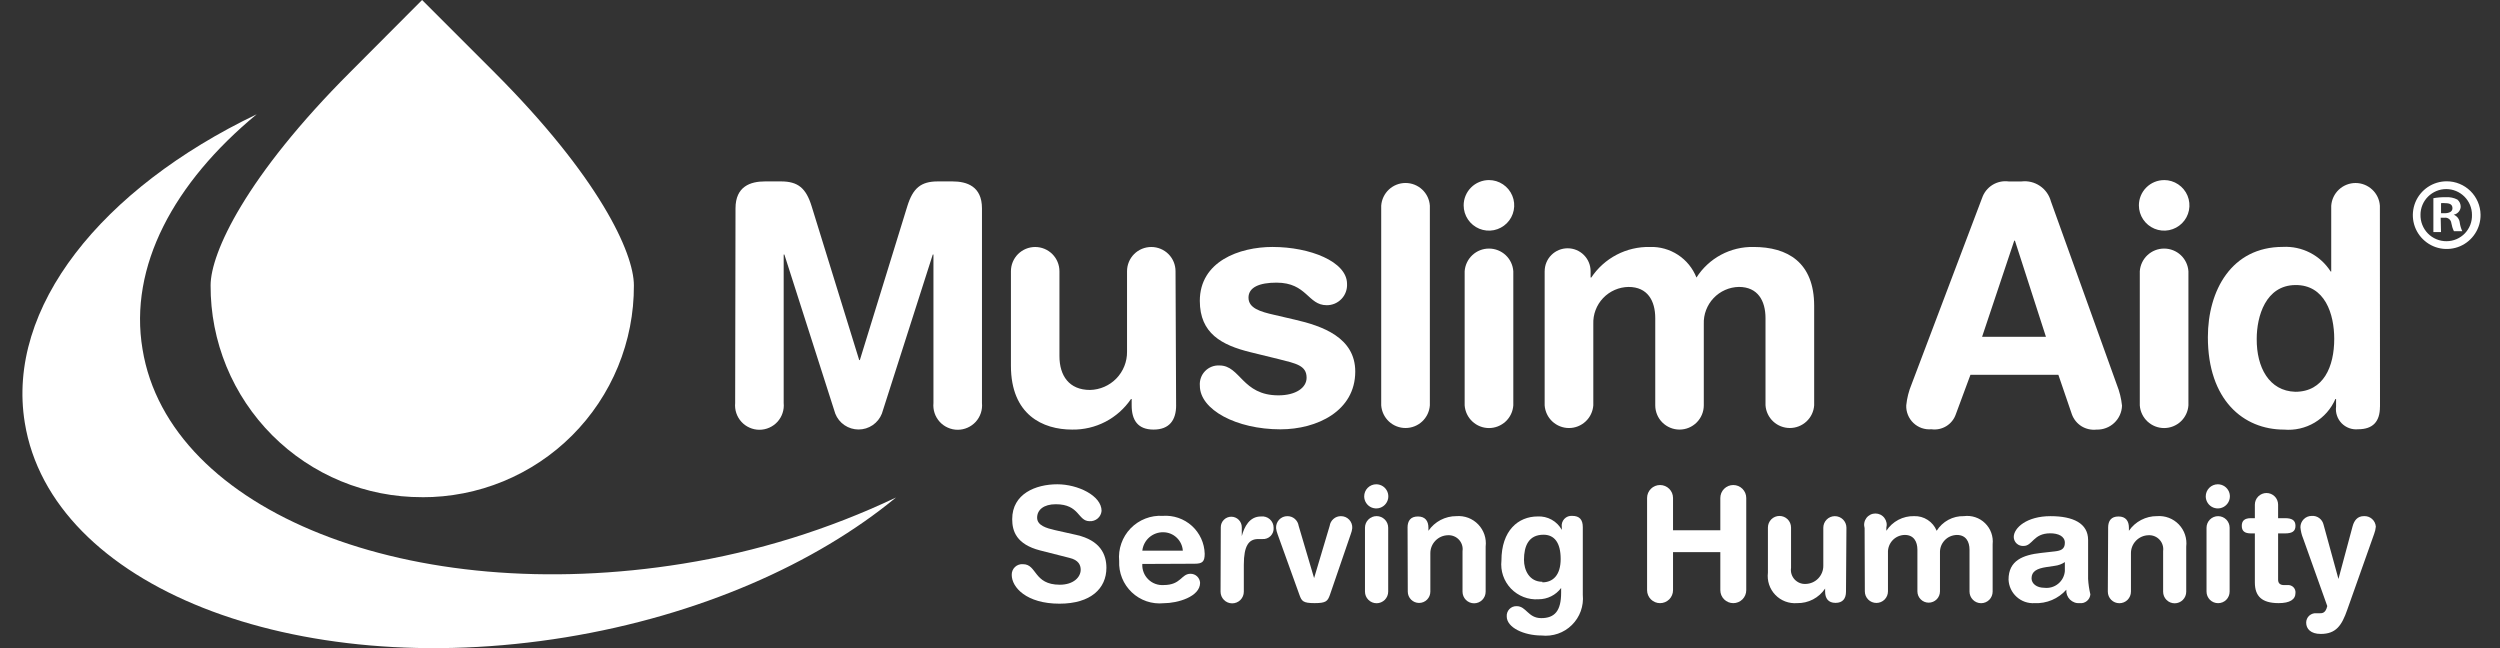 <svg width="108" height="28" viewBox="0 0 108 28" fill="none" xmlns="http://www.w3.org/2000/svg">
<rect x="0" y="0" width="108" height="28" fill="#333333" stroke="none"/>
<path d="M107.16 9.27C107.165 9.56 107.083 9.845 106.925 10.088C106.768 10.332 106.541 10.524 106.274 10.638C106.007 10.752 105.712 10.784 105.427 10.731C105.142 10.678 104.879 10.54 104.672 10.336C104.464 10.133 104.323 9.873 104.264 9.588C104.206 9.304 104.234 9.009 104.343 8.74C104.453 8.472 104.641 8.242 104.882 8.08C105.123 7.919 105.406 7.832 105.697 7.832C106.081 7.832 106.449 7.983 106.723 8.252C106.996 8.521 107.154 8.886 107.16 9.27V9.27ZM104.566 9.27C104.561 9.42 104.587 9.57 104.642 9.709C104.696 9.849 104.779 9.977 104.884 10.085C104.989 10.192 105.115 10.277 105.254 10.335C105.393 10.393 105.542 10.421 105.692 10.42C105.84 10.42 105.985 10.389 106.121 10.331C106.257 10.273 106.379 10.188 106.482 10.082C106.584 9.975 106.664 9.849 106.717 9.712C106.769 9.574 106.794 9.427 106.789 9.279C106.789 8.985 106.672 8.702 106.463 8.494C106.254 8.286 105.972 8.168 105.677 8.168C105.382 8.168 105.1 8.286 104.891 8.494C104.682 8.702 104.565 8.985 104.565 9.279V9.27H104.566ZM105.453 10.025H105.122V8.563C105.303 8.529 105.488 8.515 105.672 8.519C105.841 8.509 106.009 8.544 106.16 8.622C106.206 8.661 106.242 8.71 106.267 8.764C106.291 8.819 106.303 8.879 106.302 8.939C106.296 9.02 106.263 9.098 106.208 9.158C106.154 9.219 106.08 9.261 106 9.275C106.072 9.304 106.135 9.352 106.181 9.413C106.227 9.475 106.256 9.549 106.263 9.626C106.281 9.751 106.317 9.873 106.37 9.987H106.009C105.955 9.876 105.918 9.758 105.897 9.636C105.894 9.601 105.883 9.567 105.866 9.537C105.848 9.506 105.825 9.479 105.797 9.458C105.769 9.436 105.737 9.421 105.704 9.412C105.67 9.403 105.635 9.401 105.6 9.407H105.438L105.452 10.027L105.453 10.025ZM105.453 9.211H105.609C105.795 9.211 105.946 9.148 105.946 8.997C105.946 8.846 105.848 8.777 105.639 8.777C105.577 8.769 105.515 8.769 105.453 8.777V9.211Z" fill="white"/>
<path d="M11.09 4.936C7.507 7.895 5.557 11.517 6.157 15.086C7.298 22.111 17.759 26.25 29.513 24.349C32.697 23.836 35.793 22.875 38.707 21.492C35.236 24.353 30.215 26.586 24.433 27.532C12.674 29.447 2.218 25.309 1.072 18.269C0.253 13.282 4.392 8.149 11.09 4.936Z" fill="white"/>
<path d="M18.234 21.478C17.032 21.481 15.842 21.247 14.731 20.788C13.62 20.329 12.611 19.655 11.762 18.805C10.913 17.954 10.24 16.944 9.783 15.833C9.326 14.721 9.093 13.53 9.098 12.329C9.098 10.93 10.619 7.624 15.134 3.11L18.234 0L21.344 3.11C25.859 7.625 27.384 10.91 27.384 12.329C27.389 13.532 27.156 14.724 26.698 15.837C26.241 16.949 25.566 17.96 24.716 18.811C23.865 19.662 22.854 20.335 21.742 20.793C20.629 21.251 19.437 21.484 18.234 21.48V21.478Z" fill="white"/>
<path d="M31.774 9.002C31.774 8.052 32.417 7.837 33.051 7.837H33.738C34.474 7.837 34.821 8.125 35.064 8.914L37.117 15.554H37.146L39.194 8.914C39.437 8.125 39.784 7.837 40.515 7.837H41.144C41.773 7.837 42.421 8.051 42.421 9.002V17.412C42.435 17.557 42.419 17.706 42.372 17.845C42.326 17.984 42.251 18.112 42.153 18.221C42.054 18.329 41.934 18.416 41.8 18.475C41.665 18.535 41.52 18.566 41.373 18.566C41.227 18.566 41.081 18.535 40.947 18.475C40.812 18.416 40.692 18.329 40.594 18.221C40.495 18.111 40.42 17.984 40.374 17.845C40.328 17.706 40.311 17.557 40.325 17.412V10.996H40.296L38.097 17.869C38.017 18.072 37.879 18.244 37.699 18.367C37.52 18.489 37.308 18.554 37.09 18.554C36.873 18.554 36.661 18.489 36.481 18.367C36.302 18.245 36.163 18.072 36.084 17.869L33.885 10.996H33.855V17.412C33.87 17.557 33.853 17.706 33.806 17.845C33.761 17.984 33.685 18.112 33.587 18.221C33.489 18.329 33.368 18.416 33.234 18.475C33.099 18.535 32.954 18.566 32.807 18.566C32.661 18.566 32.516 18.535 32.381 18.475C32.246 18.416 32.126 18.329 32.028 18.221C31.929 18.111 31.854 17.984 31.808 17.845C31.762 17.706 31.745 17.557 31.759 17.412L31.774 9.002Z" fill="white"/>
<path d="M50.809 17.51C50.809 18.144 50.521 18.558 49.834 18.558C49.147 18.558 48.888 18.144 48.888 17.51V17.237H48.859C48.578 17.651 48.198 17.989 47.754 18.22C47.309 18.451 46.815 18.566 46.314 18.558C45.051 18.558 43.672 17.924 43.672 15.799V11.718C43.672 11.44 43.782 11.174 43.978 10.977C44.175 10.781 44.441 10.67 44.72 10.67C44.998 10.67 45.264 10.781 45.461 10.977C45.657 11.173 45.768 11.44 45.768 11.718V15.384C45.768 16.232 46.187 16.846 47.089 16.846C47.519 16.837 47.929 16.658 48.228 16.349C48.527 16.04 48.693 15.625 48.688 15.194V11.717C48.688 11.439 48.798 11.173 48.994 10.976C49.191 10.78 49.457 10.67 49.736 10.67C50.014 10.67 50.28 10.78 50.477 10.976C50.673 11.172 50.783 11.439 50.783 11.717L50.808 17.509L50.809 17.51Z" fill="white"/>
<path d="M54.984 10.669C56.578 10.669 58.192 11.298 58.192 12.263C58.198 12.382 58.181 12.502 58.139 12.614C58.099 12.726 58.035 12.828 57.952 12.914C57.869 13.001 57.771 13.069 57.661 13.116C57.551 13.162 57.433 13.186 57.314 13.185C56.494 13.185 56.465 12.21 55.144 12.21C54.408 12.21 53.935 12.41 53.935 12.858C53.935 13.306 54.422 13.462 55.056 13.604L55.933 13.808C57.123 14.081 58.547 14.579 58.547 16.051C58.547 17.757 56.894 18.547 55.315 18.547C53.413 18.547 51.834 17.699 51.834 16.665C51.824 16.55 51.839 16.433 51.878 16.324C51.916 16.215 51.977 16.116 52.058 16.033C52.138 15.949 52.235 15.885 52.343 15.842C52.45 15.8 52.566 15.782 52.681 15.788C53.588 15.788 53.656 17.079 55.226 17.079C55.977 17.079 56.445 16.753 56.445 16.318C56.445 15.787 55.991 15.704 55.24 15.514L54.007 15.212C52.783 14.909 51.832 14.407 51.832 12.998C51.832 11.297 53.529 10.668 54.982 10.668L54.984 10.669Z" fill="white"/>
<path d="M59.668 8.886C59.687 8.619 59.806 8.37 60 8.188C60.195 8.006 60.452 7.905 60.719 7.905C60.986 7.905 61.243 8.006 61.438 8.188C61.633 8.37 61.752 8.619 61.77 8.886V17.509C61.752 17.776 61.633 18.025 61.438 18.207C61.244 18.389 60.987 18.49 60.719 18.49C60.451 18.49 60.195 18.389 60 18.207C59.806 18.025 59.687 17.776 59.668 17.509V8.886Z" fill="white"/>
<path d="M64.322 7.779C64.538 7.779 64.749 7.843 64.929 7.964C65.108 8.084 65.248 8.254 65.331 8.454C65.414 8.653 65.436 8.873 65.393 9.085C65.351 9.297 65.248 9.491 65.094 9.644C64.942 9.796 64.747 9.9 64.536 9.943C64.324 9.985 64.104 9.963 63.905 9.881C63.705 9.798 63.535 9.658 63.414 9.478C63.294 9.299 63.23 9.088 63.23 8.872C63.23 8.728 63.258 8.586 63.313 8.454C63.368 8.321 63.449 8.201 63.55 8.1C63.651 7.998 63.772 7.918 63.905 7.863C64.037 7.808 64.179 7.779 64.323 7.779H64.322ZM63.273 11.719C63.292 11.453 63.41 11.203 63.606 11.021C63.8 10.839 64.057 10.738 64.324 10.738C64.591 10.738 64.848 10.839 65.044 11.021C65.239 11.203 65.357 11.453 65.375 11.719V17.511C65.357 17.777 65.239 18.026 65.044 18.208C64.848 18.39 64.592 18.492 64.324 18.492C64.057 18.492 63.8 18.39 63.606 18.208C63.41 18.026 63.292 17.777 63.273 17.511V11.719Z" fill="white"/>
<path d="M93.492 7.779C93.707 7.779 93.919 7.843 94.098 7.964C94.278 8.084 94.418 8.254 94.501 8.454C94.583 8.653 94.605 8.873 94.563 9.085C94.521 9.297 94.417 9.491 94.264 9.644C94.111 9.796 93.916 9.9 93.705 9.943C93.493 9.985 93.274 9.963 93.075 9.881C92.874 9.798 92.705 9.658 92.584 9.478C92.464 9.299 92.4 9.088 92.4 8.872C92.4 8.582 92.515 8.304 92.72 8.1C92.925 7.895 93.202 7.78 93.492 7.78V7.779ZM92.439 11.719C92.457 11.453 92.576 11.203 92.771 11.021C92.966 10.839 93.223 10.738 93.49 10.738C93.756 10.738 94.013 10.839 94.209 11.021C94.404 11.203 94.522 11.453 94.54 11.719V17.511C94.522 17.777 94.404 18.026 94.209 18.208C94.014 18.39 93.757 18.492 93.49 18.492C93.222 18.492 92.966 18.39 92.771 18.208C92.576 18.026 92.457 17.777 92.439 17.511V11.719Z" fill="white"/>
<path d="M66.73 11.717C66.73 11.454 66.834 11.201 67.02 11.016C67.206 10.83 67.459 10.726 67.722 10.726C67.985 10.726 68.238 10.83 68.423 11.016C68.609 11.201 68.714 11.454 68.714 11.717V11.99H68.743C69.02 11.574 69.397 11.236 69.839 11.005C70.282 10.774 70.775 10.659 71.274 10.669C71.705 10.654 72.13 10.774 72.49 11.01C72.851 11.247 73.129 11.589 73.287 11.99C73.55 11.577 73.916 11.238 74.347 11.007C74.78 10.775 75.264 10.659 75.754 10.669C77.217 10.669 78.372 11.327 78.372 13.214V17.509C78.354 17.775 78.236 18.025 78.04 18.207C77.845 18.389 77.588 18.49 77.321 18.49C77.055 18.49 76.797 18.389 76.602 18.207C76.407 18.025 76.288 17.775 76.27 17.509V13.745C76.27 12.995 75.939 12.395 75.12 12.395C74.915 12.399 74.712 12.443 74.524 12.527C74.336 12.61 74.167 12.73 74.026 12.879C73.884 13.028 73.775 13.204 73.702 13.397C73.629 13.589 73.596 13.794 73.604 14V17.51C73.604 17.788 73.493 18.054 73.296 18.251C73.099 18.448 72.833 18.558 72.555 18.558C72.277 18.558 72.011 18.447 71.814 18.251C71.617 18.055 71.507 17.788 71.507 17.51V13.746C71.507 12.995 71.176 12.396 70.356 12.396C70.15 12.398 69.946 12.442 69.757 12.525C69.568 12.607 69.398 12.727 69.255 12.876C69.113 13.025 69.002 13.202 68.929 13.395C68.856 13.588 68.823 13.793 68.831 14V17.51C68.812 17.776 68.693 18.026 68.498 18.207C68.304 18.389 68.047 18.491 67.78 18.491C67.513 18.491 67.256 18.389 67.06 18.207C66.866 18.026 66.747 17.776 66.729 17.51V11.718L66.73 11.717Z" fill="white"/>
<path d="M85.626 8.555C85.704 8.321 85.861 8.122 86.07 7.991C86.279 7.86 86.528 7.806 86.772 7.838H87.333C87.612 7.805 87.894 7.874 88.127 8.033C88.36 8.192 88.528 8.429 88.6 8.701L91.447 16.619C91.563 16.909 91.639 17.214 91.671 17.525C91.667 17.666 91.635 17.803 91.577 17.931C91.519 18.059 91.437 18.174 91.334 18.27C91.232 18.366 91.112 18.441 90.98 18.49C90.85 18.54 90.709 18.563 90.569 18.559C90.344 18.584 90.117 18.533 89.923 18.415C89.731 18.295 89.584 18.114 89.506 17.901L88.921 16.19H85.124L84.49 17.901C84.416 18.113 84.271 18.294 84.078 18.411C83.886 18.528 83.66 18.575 83.437 18.544C83.296 18.557 83.153 18.539 83.019 18.493C82.885 18.446 82.763 18.371 82.66 18.273C82.557 18.175 82.476 18.057 82.423 17.925C82.369 17.794 82.344 17.652 82.35 17.511C82.381 17.199 82.459 16.894 82.579 16.604L85.625 8.556L85.626 8.555ZM87.045 10.397H87.015L85.626 14.551H88.385L87.045 10.397Z" fill="white"/>
<path d="M102.814 17.569C102.814 18.212 102.512 18.544 101.868 18.544C101.738 18.557 101.607 18.54 101.484 18.495C101.362 18.45 101.25 18.378 101.159 18.285C101.068 18.191 100.998 18.078 100.957 17.954C100.915 17.83 100.901 17.698 100.918 17.569V17.237H100.889C100.705 17.662 100.391 18.018 99.993 18.256C99.595 18.493 99.132 18.599 98.671 18.559C96.915 18.559 95.38 17.282 95.38 14.566C95.38 12.553 96.399 10.666 98.618 10.666C99.025 10.644 99.432 10.731 99.795 10.918C100.158 11.104 100.465 11.385 100.685 11.729H100.709V8.887C100.728 8.621 100.847 8.371 101.041 8.19C101.236 8.008 101.493 7.906 101.76 7.906C102.027 7.906 102.284 8.008 102.479 8.19C102.674 8.371 102.793 8.621 102.811 8.887L102.816 17.57L102.814 17.569ZM99.157 16.925C100.381 16.925 100.839 15.833 100.839 14.639C100.839 13.566 100.44 12.299 99.157 12.314C97.876 12.328 97.49 13.664 97.49 14.639C97.48 15.873 98.027 16.892 99.157 16.925Z" fill="white"/>
<path d="M46.506 23.11C47.534 23.344 47.797 23.954 47.797 24.529C47.797 25.421 47.124 26.079 45.769 26.079C44.341 26.079 43.707 25.372 43.707 24.836C43.705 24.772 43.716 24.709 43.74 24.65C43.764 24.591 43.8 24.538 43.847 24.494C43.892 24.451 43.947 24.417 44.008 24.396C44.068 24.375 44.132 24.367 44.195 24.373C44.804 24.373 44.644 25.26 45.784 25.26C46.369 25.26 46.686 24.938 46.686 24.612C46.686 24.412 46.594 24.192 46.199 24.1L44.931 23.778C43.913 23.515 43.727 22.95 43.727 22.428C43.727 21.331 44.741 20.921 45.677 20.921C46.555 20.921 47.588 21.408 47.588 22.071C47.577 22.198 47.517 22.316 47.42 22.398C47.323 22.481 47.198 22.523 47.071 22.515C46.555 22.515 46.647 21.783 45.609 21.783C45.092 21.783 44.804 22.023 44.804 22.364C44.804 22.705 45.214 22.817 45.57 22.9L46.506 23.11V23.11Z" fill="white"/>
<path d="M49.348 24.363C49.34 24.485 49.36 24.608 49.404 24.722C49.447 24.836 49.516 24.941 49.603 25.026C49.69 25.113 49.794 25.18 49.91 25.222C50.025 25.265 50.147 25.282 50.27 25.274C51.025 25.274 51.025 24.787 51.43 24.787C51.536 24.787 51.637 24.826 51.715 24.899C51.791 24.972 51.838 25.071 51.844 25.177C51.844 25.781 50.869 26.059 50.27 26.059C50.019 26.084 49.767 26.055 49.529 25.974C49.291 25.892 49.074 25.76 48.892 25.587C48.71 25.414 48.567 25.204 48.473 24.971C48.379 24.738 48.337 24.487 48.348 24.236C48.323 23.98 48.355 23.721 48.441 23.477C48.526 23.233 48.663 23.012 48.842 22.826C49.022 22.64 49.239 22.497 49.479 22.403C49.719 22.309 49.977 22.27 50.234 22.285C50.462 22.269 50.691 22.299 50.906 22.373C51.121 22.447 51.32 22.564 51.489 22.717C51.658 22.87 51.794 23.056 51.89 23.264C51.985 23.471 52.037 23.695 52.043 23.924C52.043 24.265 51.941 24.353 51.609 24.353L49.347 24.363H49.348ZM51.098 23.788C51.083 23.574 50.989 23.374 50.833 23.227C50.678 23.079 50.473 22.996 50.259 22.993C50.035 22.988 49.818 23.067 49.649 23.213C49.481 23.36 49.373 23.565 49.348 23.788H51.098Z" fill="white"/>
<path d="M52.738 22.775C52.738 22.655 52.786 22.54 52.871 22.455C52.956 22.37 53.071 22.322 53.192 22.322C53.312 22.322 53.427 22.37 53.512 22.455C53.597 22.54 53.645 22.656 53.645 22.775V23.16C53.757 22.741 53.986 22.312 54.469 22.312C54.538 22.303 54.608 22.309 54.675 22.33C54.742 22.35 54.803 22.384 54.855 22.43C54.908 22.476 54.949 22.533 54.978 22.597C55.006 22.661 55.021 22.73 55.02 22.799C55.025 22.865 55.016 22.93 54.994 22.992C54.971 23.054 54.935 23.109 54.889 23.156C54.843 23.202 54.787 23.238 54.725 23.26C54.664 23.283 54.598 23.292 54.533 23.287H54.352C53.952 23.287 53.733 23.569 53.733 24.398V25.563C53.733 25.696 53.68 25.824 53.586 25.918C53.492 26.012 53.364 26.065 53.231 26.065C53.098 26.065 52.97 26.013 52.876 25.918C52.782 25.824 52.728 25.696 52.728 25.563L52.738 22.775V22.775Z" fill="white"/>
<path d="M55.191 23.072C55.158 22.991 55.137 22.905 55.127 22.819C55.123 22.752 55.132 22.685 55.154 22.622C55.177 22.558 55.212 22.501 55.257 22.452C55.303 22.403 55.358 22.364 55.42 22.337C55.481 22.311 55.548 22.298 55.614 22.298C55.733 22.297 55.848 22.338 55.937 22.416C56.026 22.493 56.085 22.6 56.102 22.717L56.769 24.974L57.442 22.717C57.459 22.6 57.517 22.493 57.607 22.416C57.696 22.338 57.811 22.297 57.929 22.298C57.996 22.298 58.063 22.311 58.124 22.337C58.186 22.364 58.241 22.403 58.287 22.452C58.332 22.501 58.367 22.558 58.39 22.622C58.413 22.685 58.422 22.752 58.417 22.819C58.407 22.906 58.386 22.991 58.354 23.072L57.452 25.7C57.354 25.968 57.291 26.055 56.789 26.055C56.287 26.055 56.233 25.967 56.136 25.7L55.19 23.072H55.191Z" fill="white"/>
<path d="M59.454 20.921C59.557 20.921 59.658 20.952 59.744 21.009C59.83 21.066 59.896 21.148 59.936 21.243C59.975 21.338 59.986 21.443 59.966 21.544C59.945 21.646 59.896 21.738 59.823 21.811C59.75 21.884 59.657 21.934 59.556 21.954C59.455 21.974 59.35 21.964 59.254 21.925C59.159 21.885 59.078 21.819 59.021 21.732C58.964 21.647 58.933 21.546 58.933 21.443C58.933 21.305 58.987 21.172 59.085 21.074C59.183 20.976 59.315 20.921 59.454 20.921ZM58.967 22.798C58.967 22.665 59.019 22.538 59.114 22.444C59.208 22.349 59.336 22.296 59.469 22.296C59.602 22.296 59.729 22.349 59.824 22.444C59.917 22.538 59.97 22.665 59.97 22.798V25.557C59.97 25.691 59.917 25.818 59.824 25.912C59.729 26.006 59.601 26.06 59.469 26.06C59.336 26.06 59.208 26.007 59.114 25.912C59.019 25.818 58.967 25.691 58.967 25.557V22.798Z" fill="white"/>
<path d="M60.806 22.799C60.806 22.491 60.942 22.312 61.255 22.312C61.568 22.312 61.708 22.506 61.708 22.799V22.93C61.843 22.734 62.023 22.574 62.234 22.463C62.446 22.353 62.679 22.296 62.918 22.297C63.091 22.283 63.266 22.309 63.43 22.37C63.593 22.433 63.739 22.53 63.86 22.656C63.981 22.782 64.072 22.933 64.128 23.099C64.183 23.264 64.201 23.44 64.18 23.613V25.563C64.18 25.695 64.127 25.823 64.034 25.916C63.941 26.01 63.813 26.063 63.681 26.063C63.548 26.063 63.421 26.01 63.327 25.916C63.234 25.823 63.181 25.695 63.181 25.563V23.808C63.194 23.72 63.187 23.63 63.16 23.545C63.133 23.459 63.088 23.381 63.027 23.315C62.967 23.25 62.892 23.198 62.809 23.165C62.726 23.131 62.636 23.117 62.547 23.122C62.343 23.127 62.15 23.212 62.008 23.36C61.867 23.506 61.788 23.703 61.791 23.907V25.559C61.791 25.689 61.74 25.813 61.649 25.904C61.558 25.996 61.433 26.047 61.304 26.047C61.176 26.047 61.051 25.996 60.959 25.904C60.868 25.813 60.816 25.689 60.816 25.559L60.807 22.8L60.806 22.799Z" fill="white"/>
<path d="M68.377 25.698C68.4 25.936 68.37 26.177 68.288 26.403C68.207 26.627 68.076 26.832 67.905 27C67.735 27.169 67.529 27.297 67.302 27.375C67.076 27.453 66.835 27.48 66.597 27.454C65.836 27.454 65.091 27.112 65.091 26.63C65.087 26.572 65.095 26.513 65.115 26.458C65.135 26.403 65.166 26.354 65.206 26.312C65.247 26.27 65.295 26.237 65.35 26.215C65.404 26.194 65.462 26.184 65.52 26.186C65.939 26.186 66.008 26.703 66.583 26.703C67.158 26.703 67.441 26.395 67.441 25.606V25.401C67.327 25.552 67.181 25.676 67.011 25.76C66.841 25.845 66.655 25.888 66.466 25.888C66.245 25.904 66.024 25.87 65.818 25.79C65.612 25.71 65.427 25.586 65.273 25.427C65.121 25.267 65.004 25.076 64.933 24.867C64.862 24.659 64.838 24.436 64.862 24.216C64.862 22.92 65.588 22.311 66.427 22.311C66.638 22.3 66.847 22.348 67.032 22.451C67.217 22.553 67.368 22.706 67.47 22.891V22.774C67.46 22.711 67.463 22.645 67.482 22.584C67.501 22.522 67.533 22.465 67.577 22.418C67.62 22.371 67.674 22.335 67.735 22.311C67.796 22.289 67.859 22.28 67.924 22.286C68.236 22.286 68.377 22.452 68.377 22.773V25.698H68.377ZM66.632 25.157C67.075 25.157 67.421 24.859 67.421 24.148C67.421 23.437 67.144 23.1 66.68 23.1C66.036 23.1 65.836 23.587 65.836 24.187C65.836 24.621 66.061 25.133 66.631 25.133V25.157H66.632Z" fill="white"/>
<path d="M71.154 21.513C71.154 21.364 71.213 21.222 71.318 21.117C71.423 21.012 71.566 20.953 71.714 20.953C71.863 20.953 72.005 21.012 72.111 21.117C72.216 21.222 72.275 21.364 72.275 21.513V22.907H74.318V21.513C74.318 21.364 74.376 21.222 74.482 21.117C74.587 21.012 74.729 20.953 74.878 20.953C75.027 20.953 75.169 21.012 75.274 21.117C75.379 21.222 75.438 21.364 75.438 21.513V25.496C75.438 25.645 75.379 25.787 75.274 25.892C75.169 25.997 75.026 26.056 74.878 26.056C74.73 26.056 74.587 25.997 74.482 25.892C74.376 25.787 74.318 25.645 74.318 25.496V23.853H72.275V25.496C72.275 25.645 72.216 25.787 72.111 25.892C72.005 25.997 71.863 26.056 71.714 26.056C71.566 26.056 71.424 25.997 71.318 25.892C71.213 25.787 71.154 25.645 71.154 25.496V21.513Z" fill="white"/>
<path d="M79.747 25.557C79.747 25.855 79.611 26.044 79.294 26.044C78.978 26.044 78.845 25.845 78.845 25.557V25.426C78.713 25.623 78.532 25.785 78.321 25.895C78.109 26.005 77.875 26.059 77.636 26.055C77.462 26.069 77.287 26.044 77.124 25.983C76.96 25.921 76.813 25.823 76.692 25.697C76.571 25.571 76.48 25.42 76.425 25.254C76.37 25.087 76.353 24.912 76.374 24.739V22.788C76.374 22.656 76.427 22.529 76.52 22.435C76.614 22.341 76.741 22.289 76.873 22.289C77.006 22.289 77.133 22.341 77.227 22.435C77.32 22.529 77.373 22.656 77.373 22.788V24.533C77.36 24.622 77.366 24.713 77.393 24.799C77.419 24.884 77.464 24.963 77.525 25.03C77.586 25.096 77.66 25.148 77.744 25.182C77.827 25.216 77.917 25.231 78.006 25.226C78.211 25.221 78.407 25.135 78.549 24.987C78.691 24.839 78.77 24.641 78.767 24.436V22.797C78.767 22.665 78.82 22.538 78.913 22.444C79.007 22.35 79.134 22.298 79.266 22.298C79.398 22.298 79.526 22.35 79.62 22.444C79.713 22.538 79.766 22.665 79.766 22.797L79.747 25.557L79.747 25.557Z" fill="white"/>
<path d="M80.547 22.799C80.528 22.727 80.525 22.651 80.54 22.577C80.554 22.503 80.585 22.434 80.63 22.375C80.676 22.315 80.735 22.267 80.802 22.233C80.869 22.2 80.943 22.183 81.018 22.183C81.094 22.183 81.167 22.2 81.235 22.233C81.303 22.267 81.361 22.315 81.406 22.375C81.451 22.434 81.482 22.503 81.497 22.577C81.512 22.651 81.509 22.727 81.49 22.799V22.93C81.619 22.731 81.797 22.569 82.007 22.457C82.217 22.347 82.451 22.291 82.689 22.297C82.897 22.29 83.102 22.346 83.276 22.46C83.451 22.573 83.586 22.737 83.664 22.93C83.788 22.732 83.962 22.569 84.168 22.457C84.374 22.346 84.605 22.291 84.839 22.297C85.004 22.275 85.174 22.291 85.332 22.344C85.492 22.397 85.636 22.485 85.755 22.602C85.874 22.718 85.967 22.861 86.023 23.018C86.079 23.175 86.1 23.344 86.082 23.51V25.558C86.082 25.69 86.03 25.817 85.937 25.911C85.843 26.005 85.716 26.058 85.583 26.058C85.451 26.058 85.323 26.005 85.23 25.911C85.136 25.817 85.083 25.69 85.083 25.558V23.749C85.083 23.398 84.928 23.11 84.537 23.11C84.439 23.112 84.341 23.133 84.25 23.172C84.159 23.211 84.078 23.269 84.01 23.341C83.942 23.413 83.889 23.497 83.853 23.59C83.819 23.682 83.803 23.781 83.807 23.88V25.547C83.807 25.677 83.755 25.801 83.664 25.892C83.573 25.984 83.448 26.035 83.319 26.035C83.19 26.035 83.066 25.984 82.975 25.892C82.883 25.801 82.832 25.677 82.832 25.547V23.748C82.832 23.397 82.675 23.109 82.286 23.109C82.187 23.111 82.09 23.132 81.999 23.171C81.909 23.211 81.827 23.268 81.76 23.34C81.692 23.412 81.639 23.497 81.605 23.59C81.571 23.682 81.555 23.781 81.56 23.88V25.547C81.56 25.68 81.507 25.807 81.414 25.901C81.32 25.995 81.193 26.047 81.061 26.047C80.928 26.047 80.8 25.995 80.707 25.901C80.613 25.807 80.561 25.68 80.561 25.547L80.551 22.798L80.547 22.799Z" fill="white"/>
<path d="M90.206 25.004C90.218 25.231 90.251 25.456 90.304 25.677C90.299 25.732 90.284 25.785 90.259 25.834C90.233 25.883 90.198 25.927 90.156 25.962C90.114 25.997 90.065 26.023 90.013 26.04C89.96 26.056 89.904 26.062 89.85 26.056C89.772 26.063 89.693 26.053 89.62 26.026C89.546 25.999 89.479 25.957 89.423 25.902C89.368 25.847 89.325 25.78 89.297 25.706C89.27 25.633 89.259 25.554 89.265 25.476C89.094 25.669 88.882 25.82 88.645 25.921C88.408 26.021 88.152 26.068 87.895 26.056C87.754 26.065 87.612 26.045 87.478 25.999C87.345 25.952 87.222 25.879 87.118 25.784C87.013 25.689 86.927 25.574 86.868 25.446C86.808 25.318 86.775 25.179 86.769 25.038C86.769 24.209 87.398 23.975 88.163 23.888L88.773 23.819C89.011 23.79 89.202 23.736 89.202 23.449C89.202 23.161 88.909 23.039 88.573 23.039C87.832 23.039 87.812 23.585 87.418 23.585C87.364 23.588 87.311 23.582 87.26 23.564C87.209 23.547 87.162 23.519 87.122 23.483C87.083 23.447 87.051 23.404 87.029 23.355C87.006 23.306 86.995 23.253 86.994 23.2C86.994 22.805 87.554 22.298 88.582 22.298C89.557 22.298 90.206 22.605 90.206 23.326V25.003V25.004ZM89.202 24.282C89.073 24.369 88.926 24.424 88.772 24.443L88.407 24.497C87.987 24.56 87.763 24.687 87.763 24.984C87.763 25.208 87.978 25.393 88.319 25.393C88.425 25.405 88.532 25.396 88.634 25.366C88.736 25.336 88.83 25.287 88.913 25.219C88.995 25.152 89.063 25.069 89.113 24.975C89.162 24.881 89.193 24.778 89.202 24.672V24.282V24.282Z" fill="white"/>
<path d="M91.071 22.799C91.071 22.491 91.208 22.312 91.52 22.312C91.832 22.312 91.969 22.506 91.969 22.799V22.93C92.104 22.733 92.285 22.573 92.496 22.463C92.709 22.352 92.943 22.295 93.183 22.297C93.357 22.283 93.531 22.309 93.694 22.37C93.857 22.432 94.005 22.53 94.126 22.656C94.246 22.782 94.338 22.933 94.393 23.099C94.448 23.264 94.466 23.44 94.445 23.613V25.563C94.445 25.695 94.393 25.823 94.299 25.916C94.206 26.01 94.078 26.063 93.946 26.063C93.814 26.063 93.686 26.01 93.593 25.916C93.499 25.823 93.447 25.695 93.447 25.563V23.808C93.459 23.72 93.452 23.63 93.425 23.545C93.398 23.459 93.354 23.381 93.292 23.315C93.232 23.25 93.157 23.198 93.074 23.165C92.991 23.131 92.902 23.117 92.812 23.122C92.609 23.127 92.415 23.212 92.273 23.36C92.132 23.506 92.054 23.703 92.057 23.907V25.559C92.057 25.692 92.004 25.819 91.911 25.913C91.817 26.007 91.69 26.059 91.558 26.059C91.425 26.059 91.297 26.007 91.204 25.913C91.11 25.819 91.058 25.692 91.058 25.559L91.072 22.8L91.071 22.799Z" fill="white"/>
<path d="M95.809 20.921C95.913 20.921 96.014 20.952 96.1 21.009C96.185 21.066 96.252 21.148 96.292 21.243C96.331 21.338 96.342 21.443 96.321 21.544C96.301 21.646 96.251 21.738 96.178 21.811C96.106 21.884 96.012 21.934 95.912 21.954C95.811 21.974 95.706 21.964 95.61 21.925C95.515 21.885 95.433 21.819 95.376 21.732C95.319 21.647 95.288 21.546 95.288 21.443C95.288 21.305 95.343 21.172 95.441 21.074C95.539 20.976 95.671 20.921 95.809 20.921ZM95.322 22.798C95.322 22.666 95.375 22.539 95.468 22.445C95.562 22.351 95.689 22.298 95.821 22.298C95.954 22.298 96.082 22.351 96.175 22.445C96.268 22.539 96.32 22.666 96.32 22.798V25.557C96.32 25.69 96.268 25.817 96.175 25.911C96.082 26.005 95.954 26.057 95.821 26.057C95.689 26.057 95.562 26.005 95.468 25.911C95.375 25.817 95.322 25.69 95.322 25.557V22.798Z" fill="white"/>
<path d="M97.41 23.043H97.24C96.962 23.043 96.845 22.936 96.845 22.717C96.845 22.498 96.962 22.385 97.24 22.385H97.41V21.8C97.41 21.667 97.464 21.539 97.558 21.445C97.652 21.352 97.779 21.298 97.912 21.298C98.046 21.298 98.173 21.351 98.267 21.445C98.361 21.539 98.414 21.667 98.414 21.8V22.385H98.712C99.009 22.385 99.165 22.473 99.165 22.717C99.165 22.96 99.009 23.043 98.712 23.043H98.414V25.042C98.414 25.193 98.497 25.276 98.673 25.276H98.818C98.864 25.27 98.911 25.276 98.954 25.291C98.998 25.306 99.038 25.33 99.071 25.362C99.104 25.395 99.13 25.434 99.146 25.477C99.162 25.52 99.169 25.566 99.165 25.612C99.165 25.9 98.921 26.055 98.439 26.055C97.713 26.055 97.41 25.758 97.41 25.163V23.042V23.043Z" fill="white"/>
<path d="M101.021 25.012L101.631 22.74C101.699 22.487 101.841 22.297 102.119 22.297C102.247 22.288 102.374 22.332 102.471 22.417C102.568 22.502 102.627 22.622 102.636 22.75C102.626 22.858 102.602 22.965 102.562 23.067L101.401 26.343C101.163 27.026 100.914 27.386 100.257 27.386C99.817 27.386 99.627 27.162 99.627 26.899C99.627 26.841 99.638 26.784 99.662 26.731C99.685 26.678 99.72 26.631 99.764 26.592C99.808 26.554 99.859 26.526 99.915 26.508C99.97 26.491 100.028 26.486 100.086 26.494H100.193C100.32 26.494 100.466 26.494 100.538 26.182L99.496 23.262C99.431 23.106 99.392 22.942 99.378 22.775C99.378 22.646 99.43 22.521 99.521 22.43C99.612 22.338 99.736 22.287 99.866 22.287C99.983 22.278 100.099 22.312 100.193 22.382C100.286 22.452 100.352 22.553 100.378 22.667L101.021 25.012Z" fill="white"/>
</svg>
